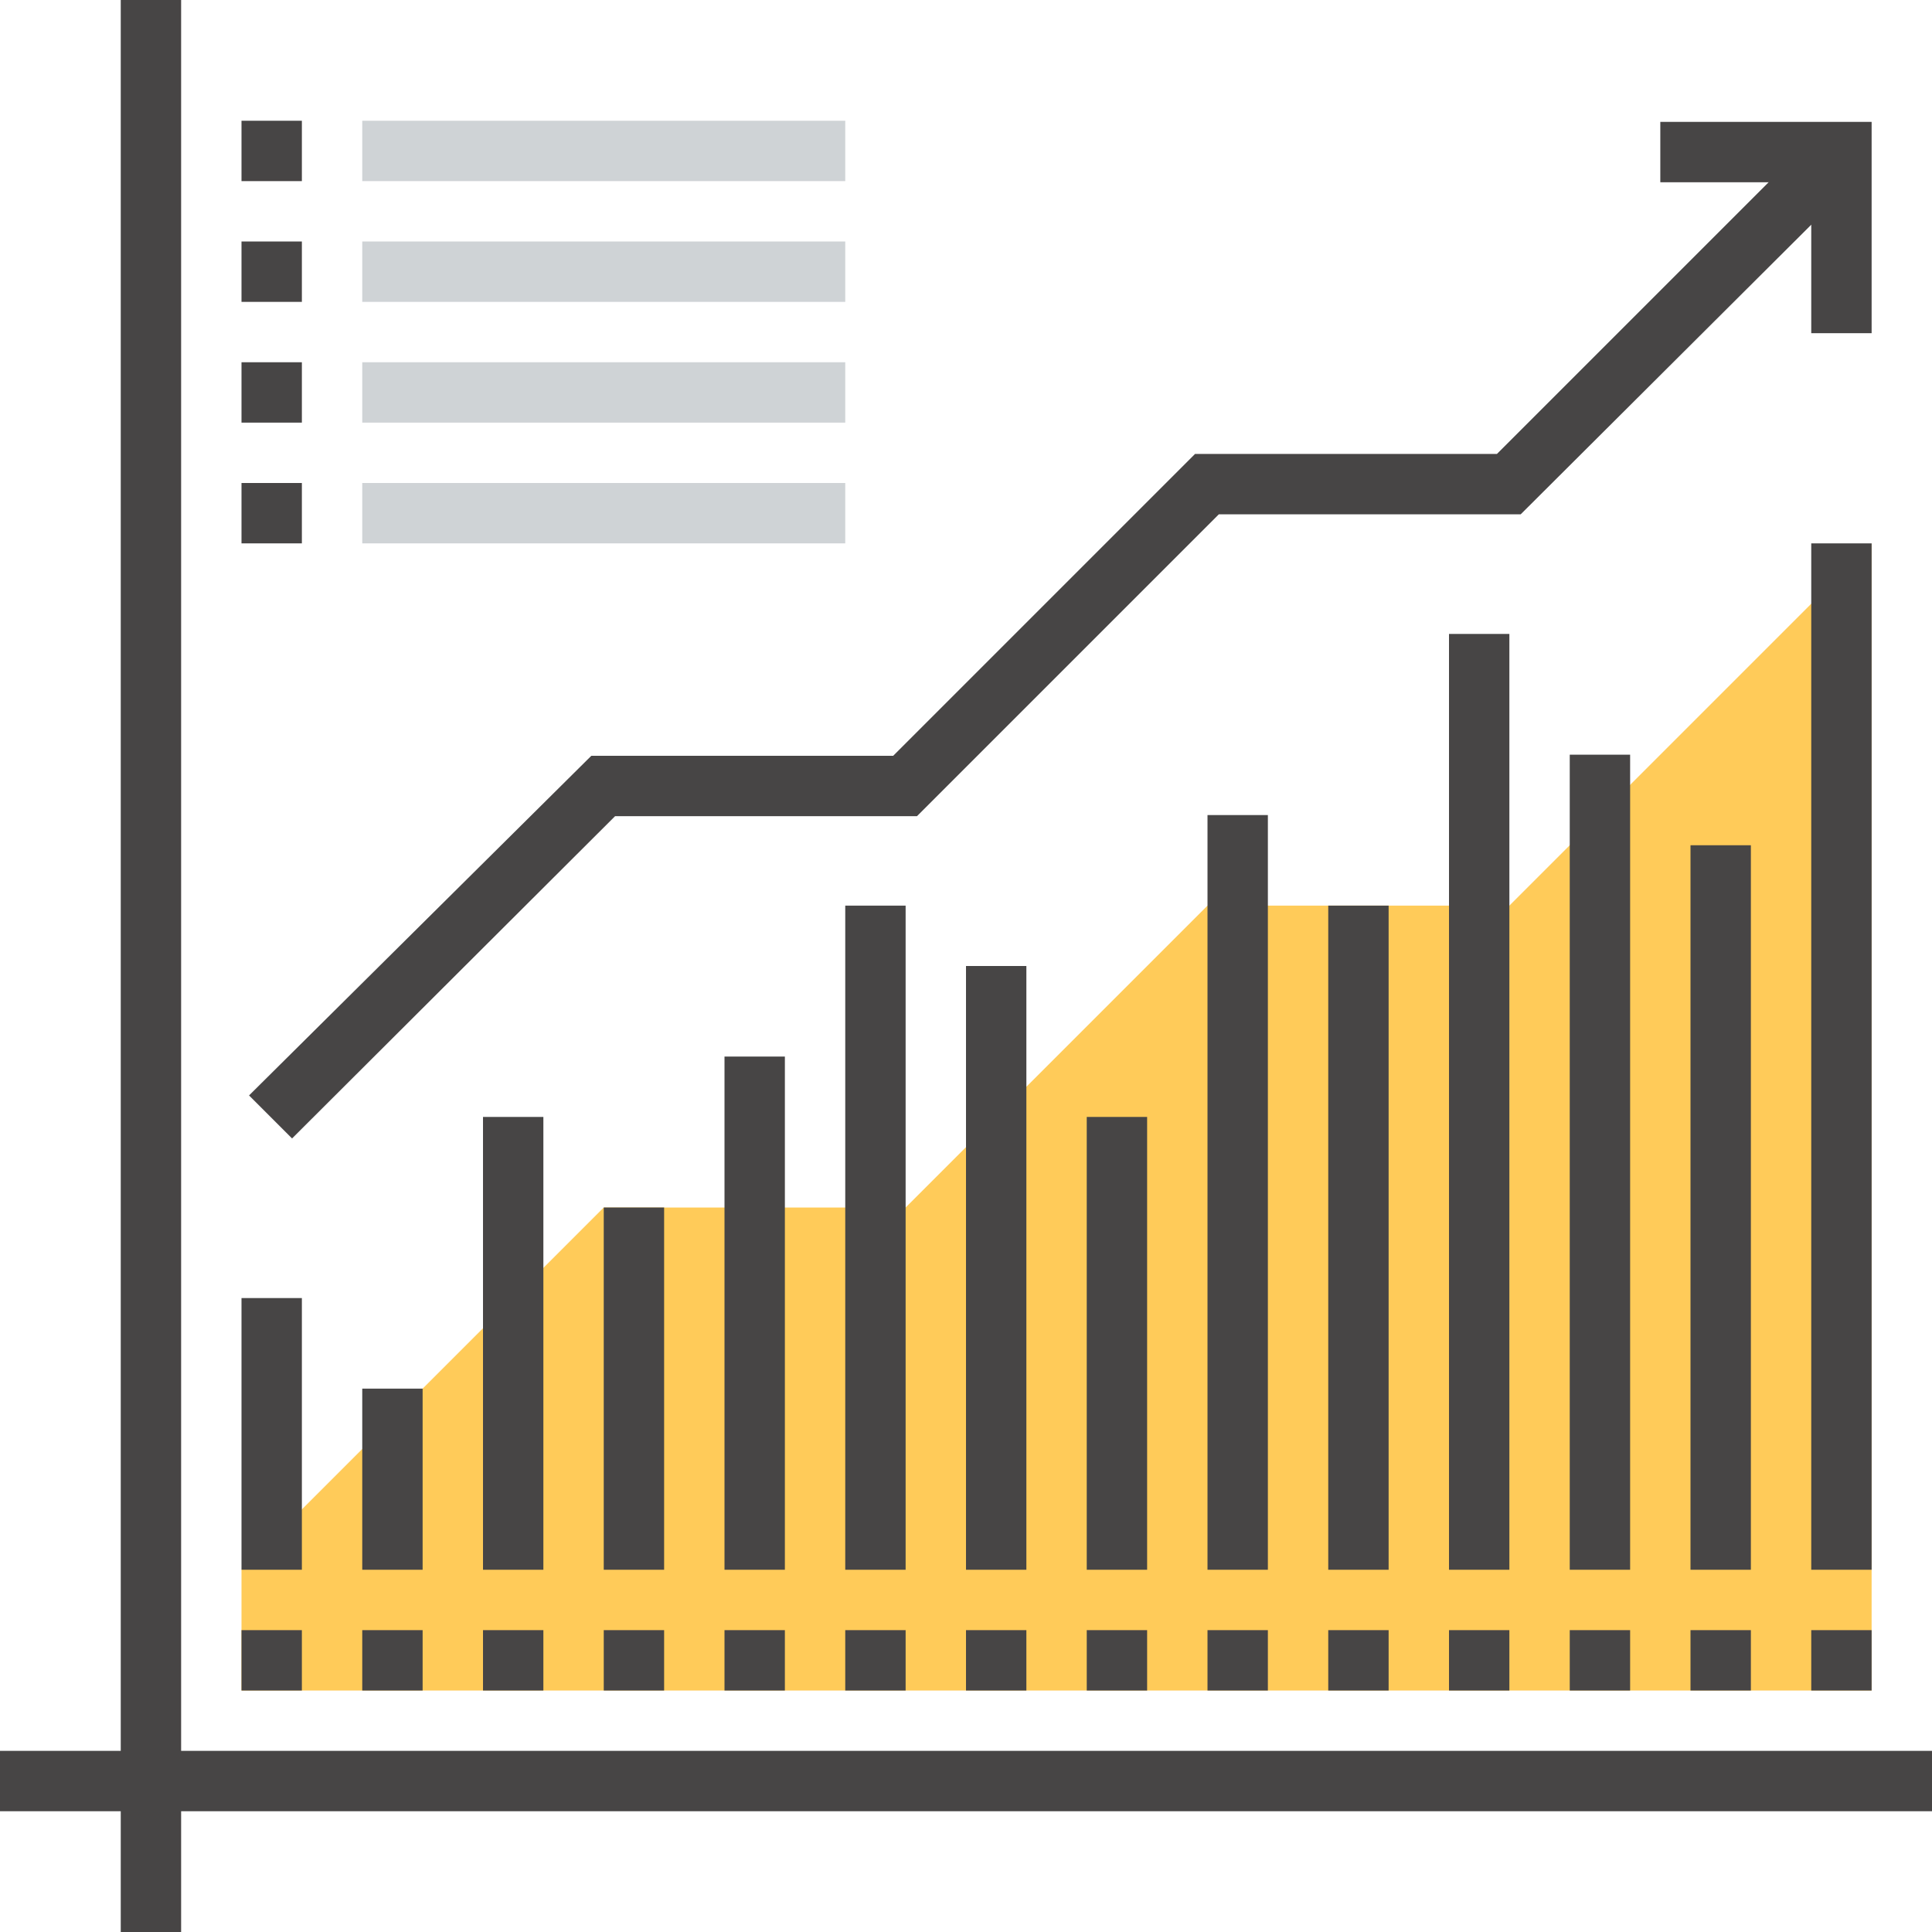 <svg xmlns="http://www.w3.org/2000/svg" viewBox="0 0 512 512"><path fill="#FFCB59" d="M496 144v304H64v-32l96-96h80l80-80h80"/><g fill="#474545"><path d="M64 344h16v72H64zm32 24h16v48H96zm32-72h16v120h-16zm32 24h16v96h-16zm32-40h16v136h-16zm32-40h16v176h-16zm32 16h16v160h-16zm32 40h16v120h-16zm32-80h16v200h-16zm32 24h16v176h-16zm32-72h16v248h-16zm32 32h16v216h-16zm32 24h16v192h-16zm32-80h16v272h-16zM32 0h16v512H32z"/><path d="M0 464h512v16H0zm64-32h16v16H64zm32 0h16v16H96zm32 0h16v16h-16zm32 0h16v16h-16zm32 0h16v16h-16zm32 0h16v16h-16zm32 0h16v16h-16zm32 0h16v16h-16zm32 0h16v16h-16zm32 0h16v16h-16zm32 0h16v16h-16zm32 0h16v16h-16zm32 0h16v16h-16zm32 0h16v16h-16zM77.4 301.7L66 290.3l90.7-90h80l80-80h80l86-86L494 45.6l-91 90.7h-80l-80 80h-80"/><path d="M496 88.3h-16v-40h-40v-16h56M64 32h16v16H64z"/></g><path fill="#CFD3D6" d="M96 32h128v16H96z"/><path fill="#474545" d="M64 64h16v16H64z"/><path fill="#CFD3D6" d="M96 64h128v16H96z"/><path fill="#474545" d="M64 96h16v16H64z"/><path fill="#CFD3D6" d="M96 96h128v16H96z"/><path fill="#474545" d="M64 128h16v16H64z"/><path fill="#CFD3D6" d="M96 128h128v16H96z"/></svg>